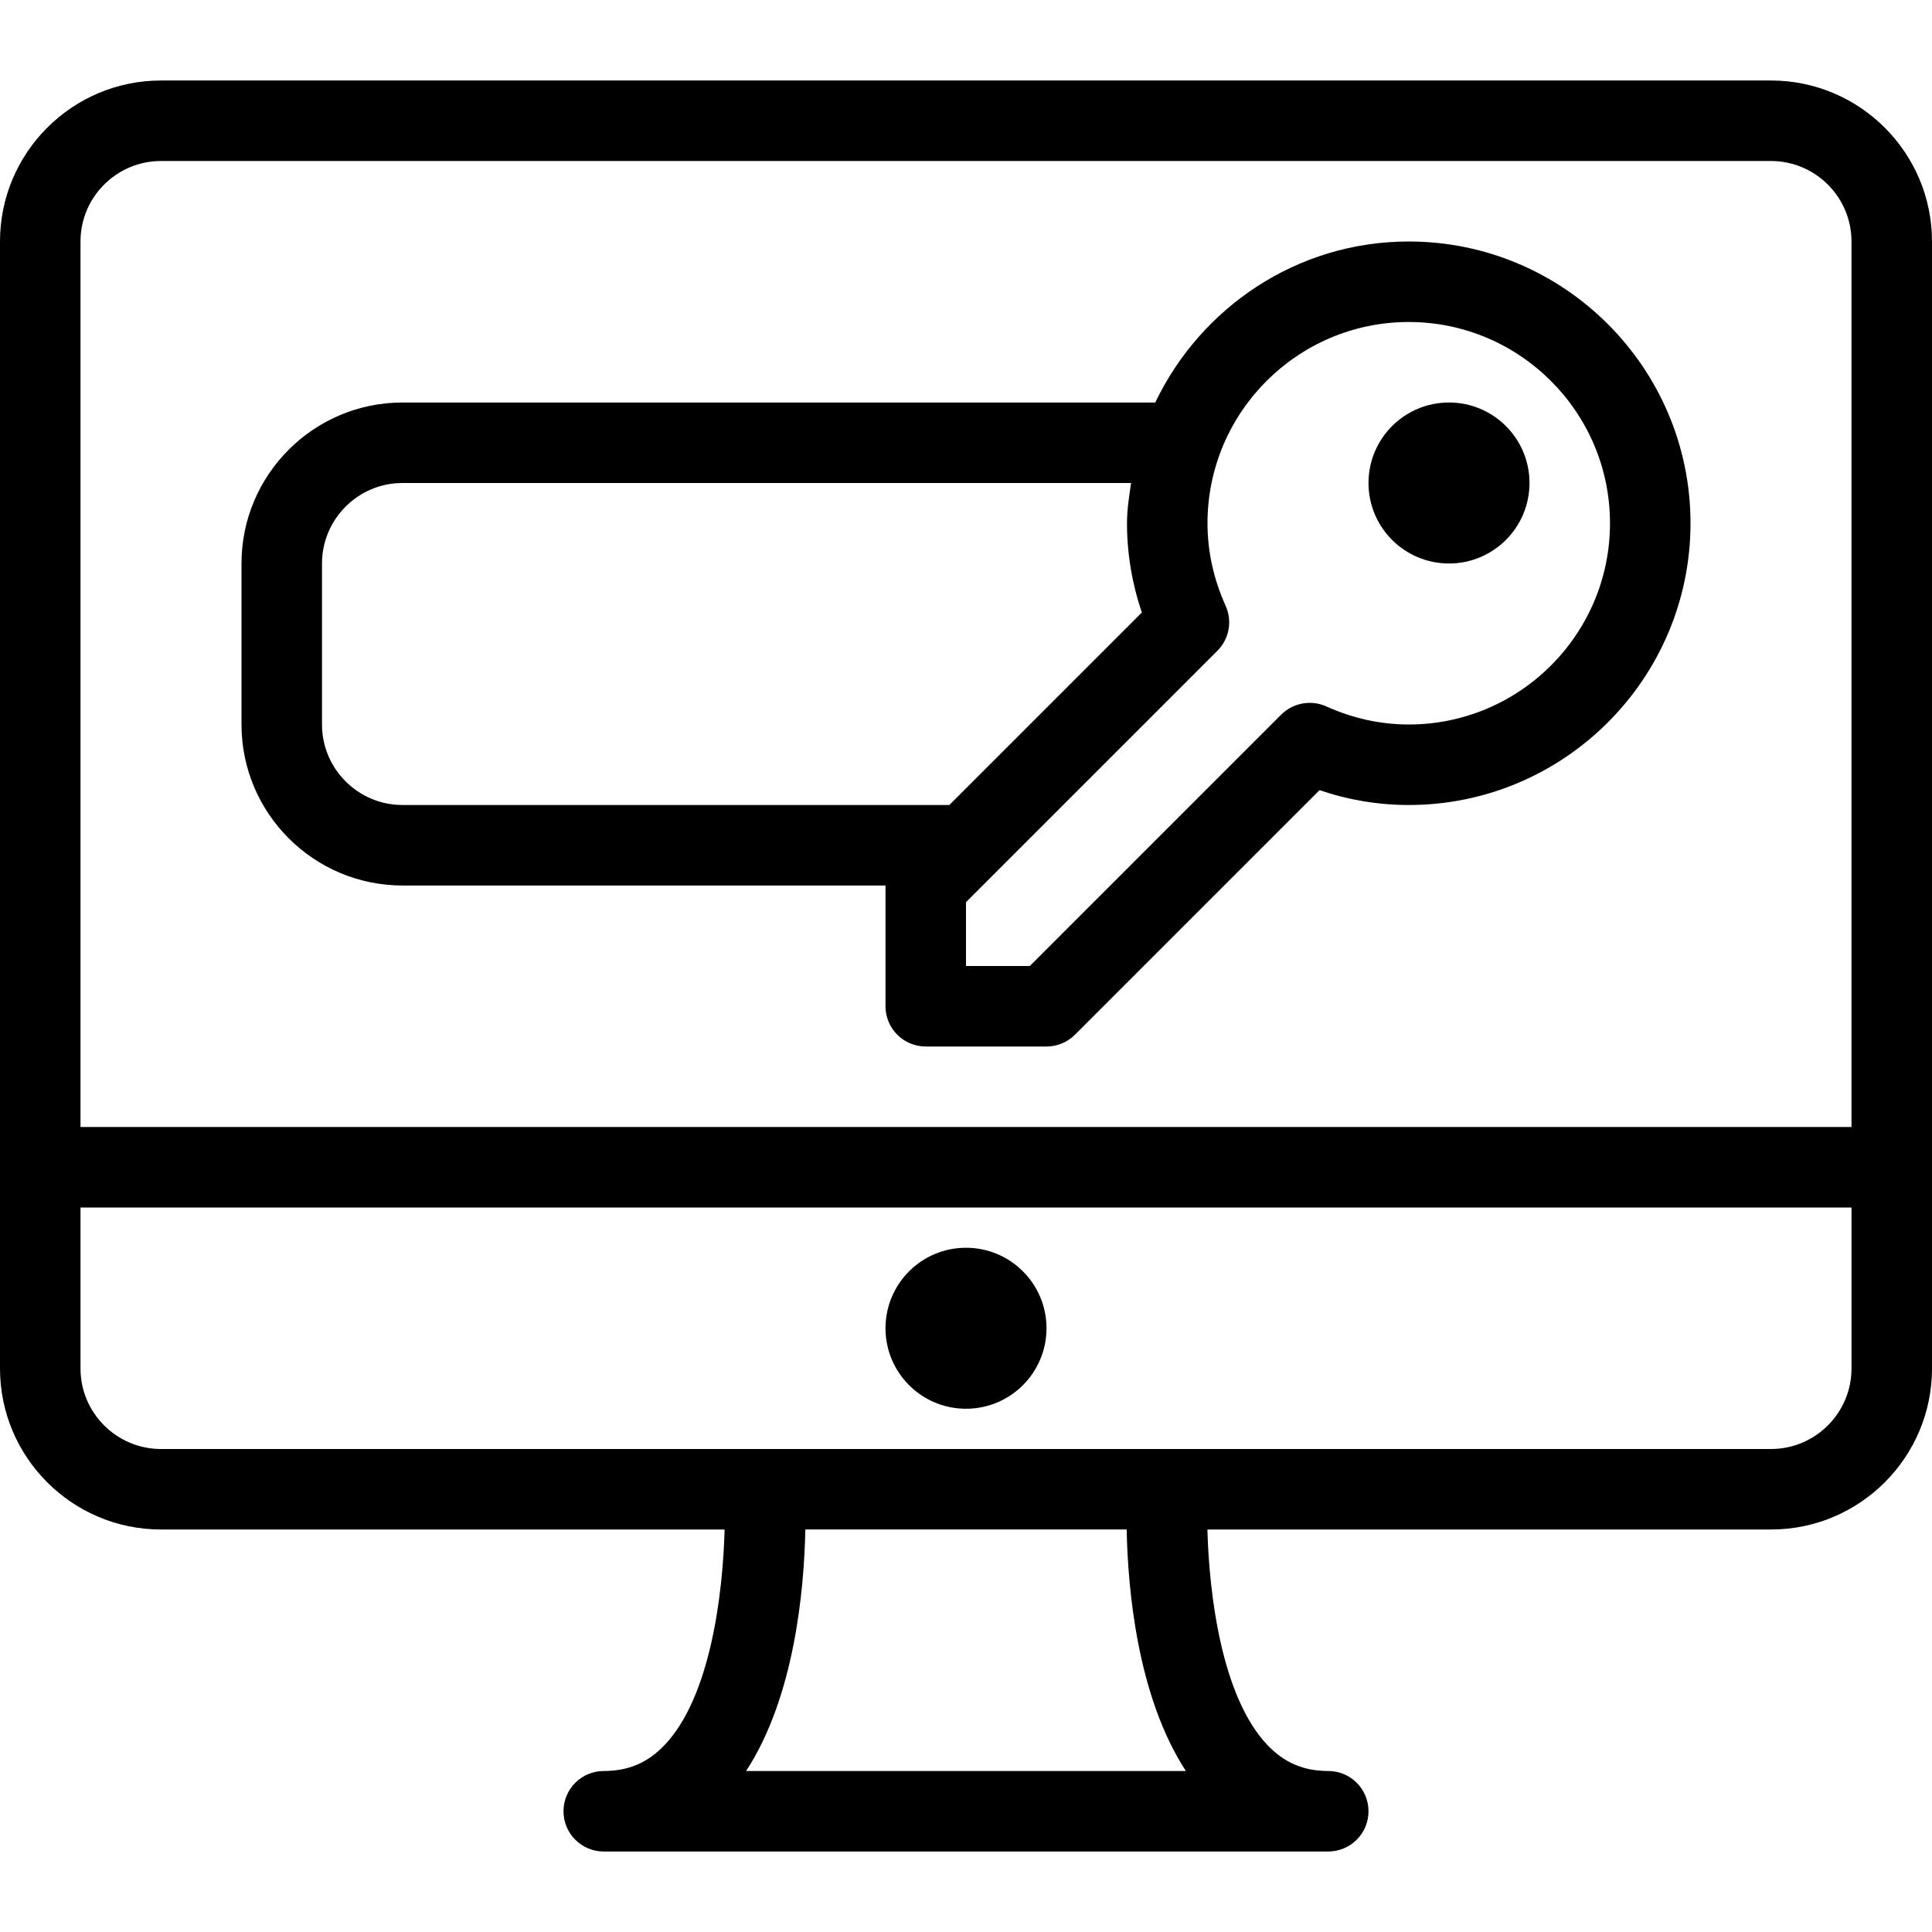 <?xml version="1.0" encoding="iso-8859-1"?>
<!-- Generator: Adobe Illustrator 19.0.0, SVG Export Plug-In . SVG Version: 6.00 Build 0)  -->
<svg version="1.1" id="Capa_1" xmlns="http://www.w3.org/2000/svg" xmlns:xlink="http://www.w3.org/1999/xlink" x="0px" y="0px"
	 viewBox="0 0 512 512" style="enable-background:new 0 0 512 512;" xml:space="preserve">
<g>
	<g>
		<g>
			<circle cx="384" cy="128" r="21.333"/>
			<path d="M373.333,64c-29.672,0-55.145,17.533-67.177,42.667h-199.49C83.135,106.667,64,125.802,64,149.333V192
				c0,23.531,19.135,42.667,42.667,42.667h128v32c0,5.896,4.771,10.667,10.667,10.667h32c2.833,0,5.542-1.125,7.542-3.125
				l64.813-64.813c7.688,2.615,15.615,3.938,23.646,3.938c41.167,0,74.667-33.5,74.667-74.667C448,97.5,414.5,64,373.333,64z
				 M106.667,213.333c-11.76,0-21.333-9.573-21.333-21.333v-42.667c0-11.76,9.573-21.333,21.333-21.333h193.078
				c-0.509,3.514-1.078,7.014-1.078,10.667c0,8.031,1.323,15.958,3.938,23.646l-51.021,51.021H106.667z M373.333,192
				c-7.438,0-14.802-1.615-21.865-4.802c-4.01-1.802-8.771-0.958-11.927,2.177L272.917,256H256v-16.917l66.625-66.625
				c3.135-3.135,4.01-7.885,2.177-11.927c-3.188-7.063-4.802-14.427-4.802-21.865c0-29.406,23.927-53.333,53.333-53.333
				s53.333,23.927,53.333,53.333S402.74,192,373.333,192z"/>
			<path d="M469.333,21.333H42.667C19.135,21.333,0,40.469,0,64v298.667c0,23.531,19.135,42.667,42.667,42.667h149.362
				c-0.46,17.052-3.728,44.306-15.893,57.104c-4.469,4.708-9.604,6.896-16.135,6.896c-5.896,0-10.667,4.771-10.667,10.667
				c0,5.896,4.771,10.667,10.667,10.667h192c5.896,0,10.667-4.771,10.667-10.667c0-5.896-4.771-10.667-10.667-10.667
				c-6.531,0-11.667-2.188-16.135-6.896c-12.165-12.798-15.434-40.052-15.893-57.104h149.362c23.531,0,42.667-19.135,42.667-42.667
				V64C512,40.469,492.865,21.333,469.333,21.333z M197.729,469.333c12.881-19.749,15.374-48.188,15.695-64h85.151
				c0.322,15.813,2.814,44.251,15.695,64H197.729z M490.667,362.667c0,11.76-9.573,21.333-21.333,21.333H42.667
				c-11.76,0-21.333-9.573-21.333-21.333V320h469.333V362.667z M490.667,298.667H21.333V64c0-11.76,9.573-21.333,21.333-21.333
				h426.667c11.76,0,21.333,9.573,21.333,21.333V298.667z"/>
			<circle cx="256" cy="352" r="21.333"/>
		</g>
	</g>
</g>
<g>
</g>
<g>
</g>
<g>
</g>
<g>
</g>
<g>
</g>
<g>
</g>
<g>
</g>
<g>
</g>
<g>
</g>
<g>
</g>
<g>
</g>
<g>
</g>
<g>
</g>
<g>
</g>
<g>
</g>
</svg>
